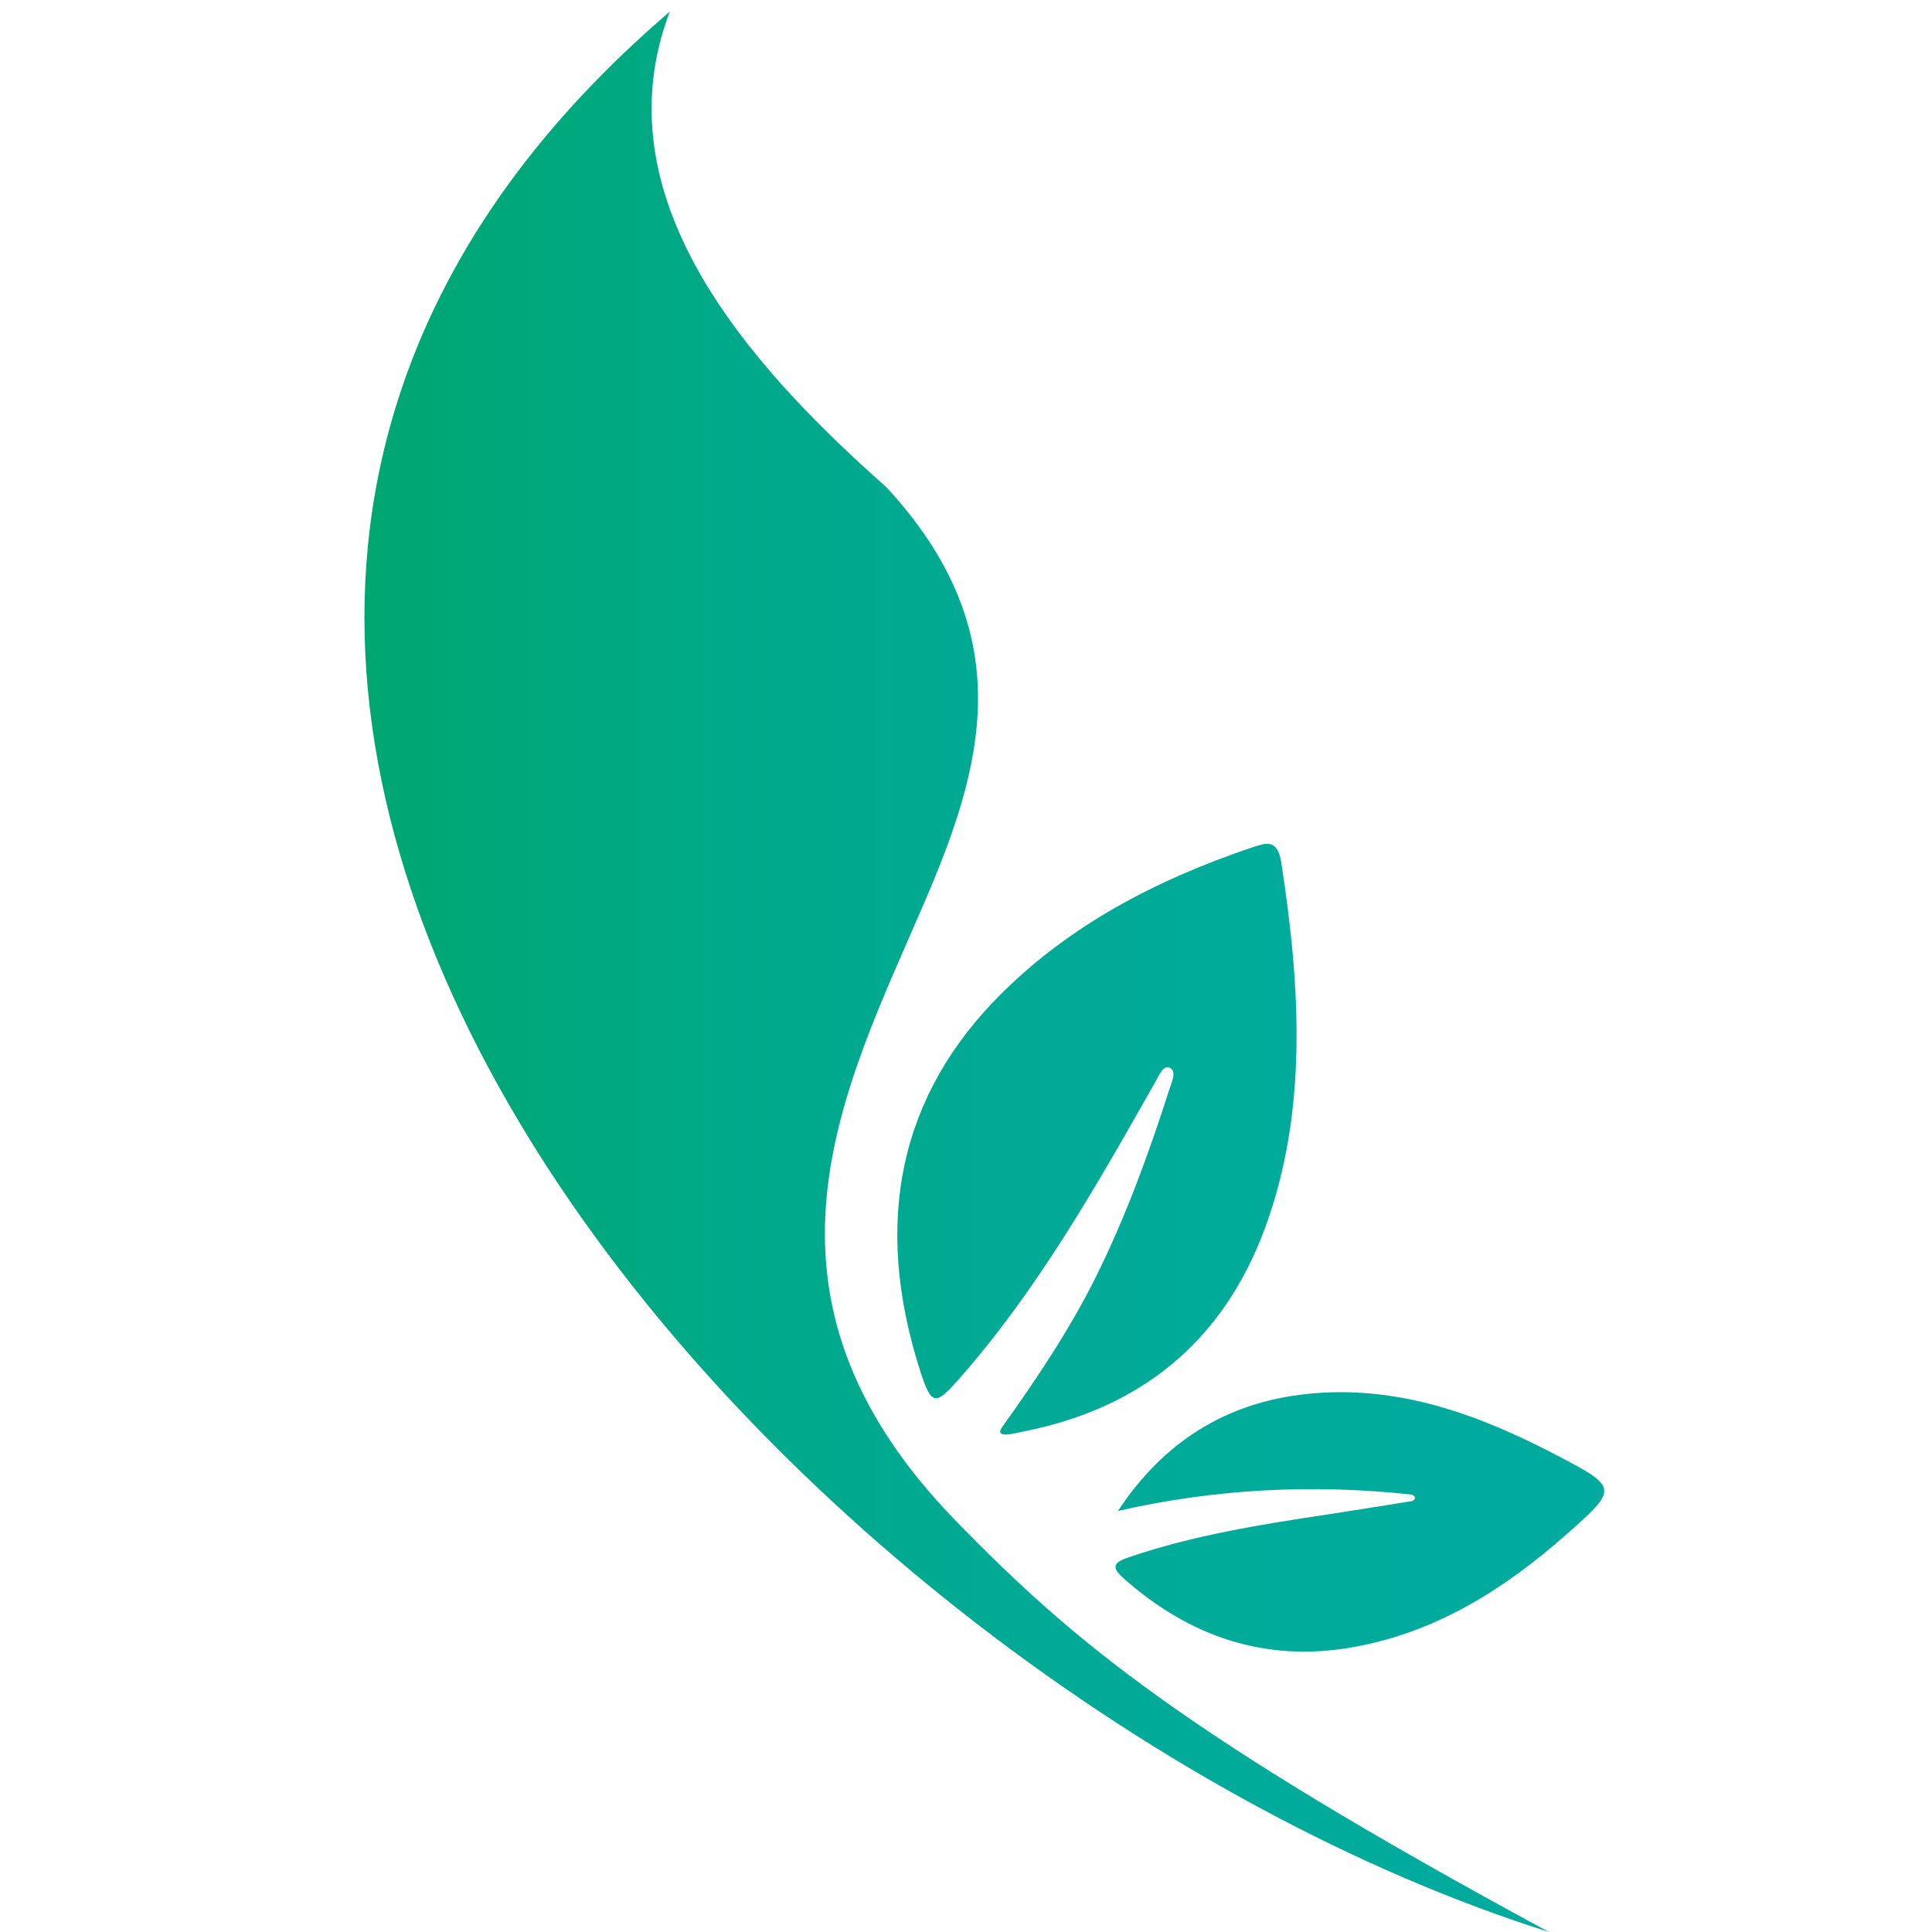 <?xml version="1.0" encoding="utf-8"?>
<!-- Generator: Adobe Illustrator 26.0.1, SVG Export Plug-In . SVG Version: 6.00 Build 0)  -->
<svg version="1.1" id="Layer_1" xmlns="http://www.w3.org/2000/svg" xmlns:xlink="http://www.w3.org/1999/xlink" x="0px" y="0px"
	 viewBox="0 0 195.97 195.97" style="enable-background:new 0 0 195.97 195.97;" xml:space="preserve">
<style type="text/css">
	.st0{fill:url(#SVGID_1_);}
</style>
<g>
	<linearGradient id="SVGID_1_" gradientUnits="userSpaceOnUse" x1="36.965" y1="98.572" x2="162.729" y2="98.572">
		<stop  offset="0" style="stop-color:#00A770"/>
		<stop  offset="0.072" style="stop-color:#00A777"/>
		<stop  offset="0.304" style="stop-color:#00A989"/>
		<stop  offset="0.537" style="stop-color:#00AA95"/>
		<stop  offset="0.77" style="stop-color:#00AB9C"/>
		<stop  offset="1" style="stop-color:#00AB9E"/>
	</linearGradient>
	<path class="st0" d="M157.12,195.97C79.93,171.56-12.31,69.88,67.94,1.18c-7.14,18.74,7.73,35.64,21.97,48.24
		c13.72,14.85,9.77,28.35,3.87,42.08c-8.15,18.94-19.4,39.65,3.27,62.87C108.81,166.43,120.1,175.96,157.12,195.97z M129.96,87.47
		c-0.38-2.43-1.58-1.97-2.99-1.5c-9.54,3.22-18.31,7.77-25.4,14.82c-10.26,10.2-13.14,23.05-8.2,38.37
		c1.08,3.33,1.51,3.41,3.68,0.97c8.1-9.12,14.15-19.8,20.19-30.48c0.33-0.59,0.8-1.76,1.5-1.29c0.6,0.4,0.12,1.38-0.12,2.11
		c-2.08,6.51-4.41,12.89-7.41,18.95c-2.72,5.48-6.1,10.5-9.56,15.34c-0.86,1.23,1.36,0.6,1.88,0.5c12.04-2.3,20.49-9.07,24.78-20.68
		C132.64,112.85,131.94,100.25,129.96,87.47z M157.88,147.6c-7.93-4.15-16.2-7.18-25.37-6.2c-8.17,0.87-14.52,4.89-19.11,11.86
		c9.91-2.26,19.82-2.74,29.78-1.66c0.46,0.17,0.48,0.46,0.05,0.66c-2.91,0.46-5.81,0.94-8.72,1.38c-6.75,1.01-13.49,2.1-19.98,4.31
		c-1.46,0.5-1.96,0.91-0.52,2.18c6.7,5.93,14.41,8.53,23.28,6.94c8.35-1.49,15.27-5.85,21.53-11.37
		C164.16,150.98,164.19,150.9,157.88,147.6z"/>
</g>
</svg>
